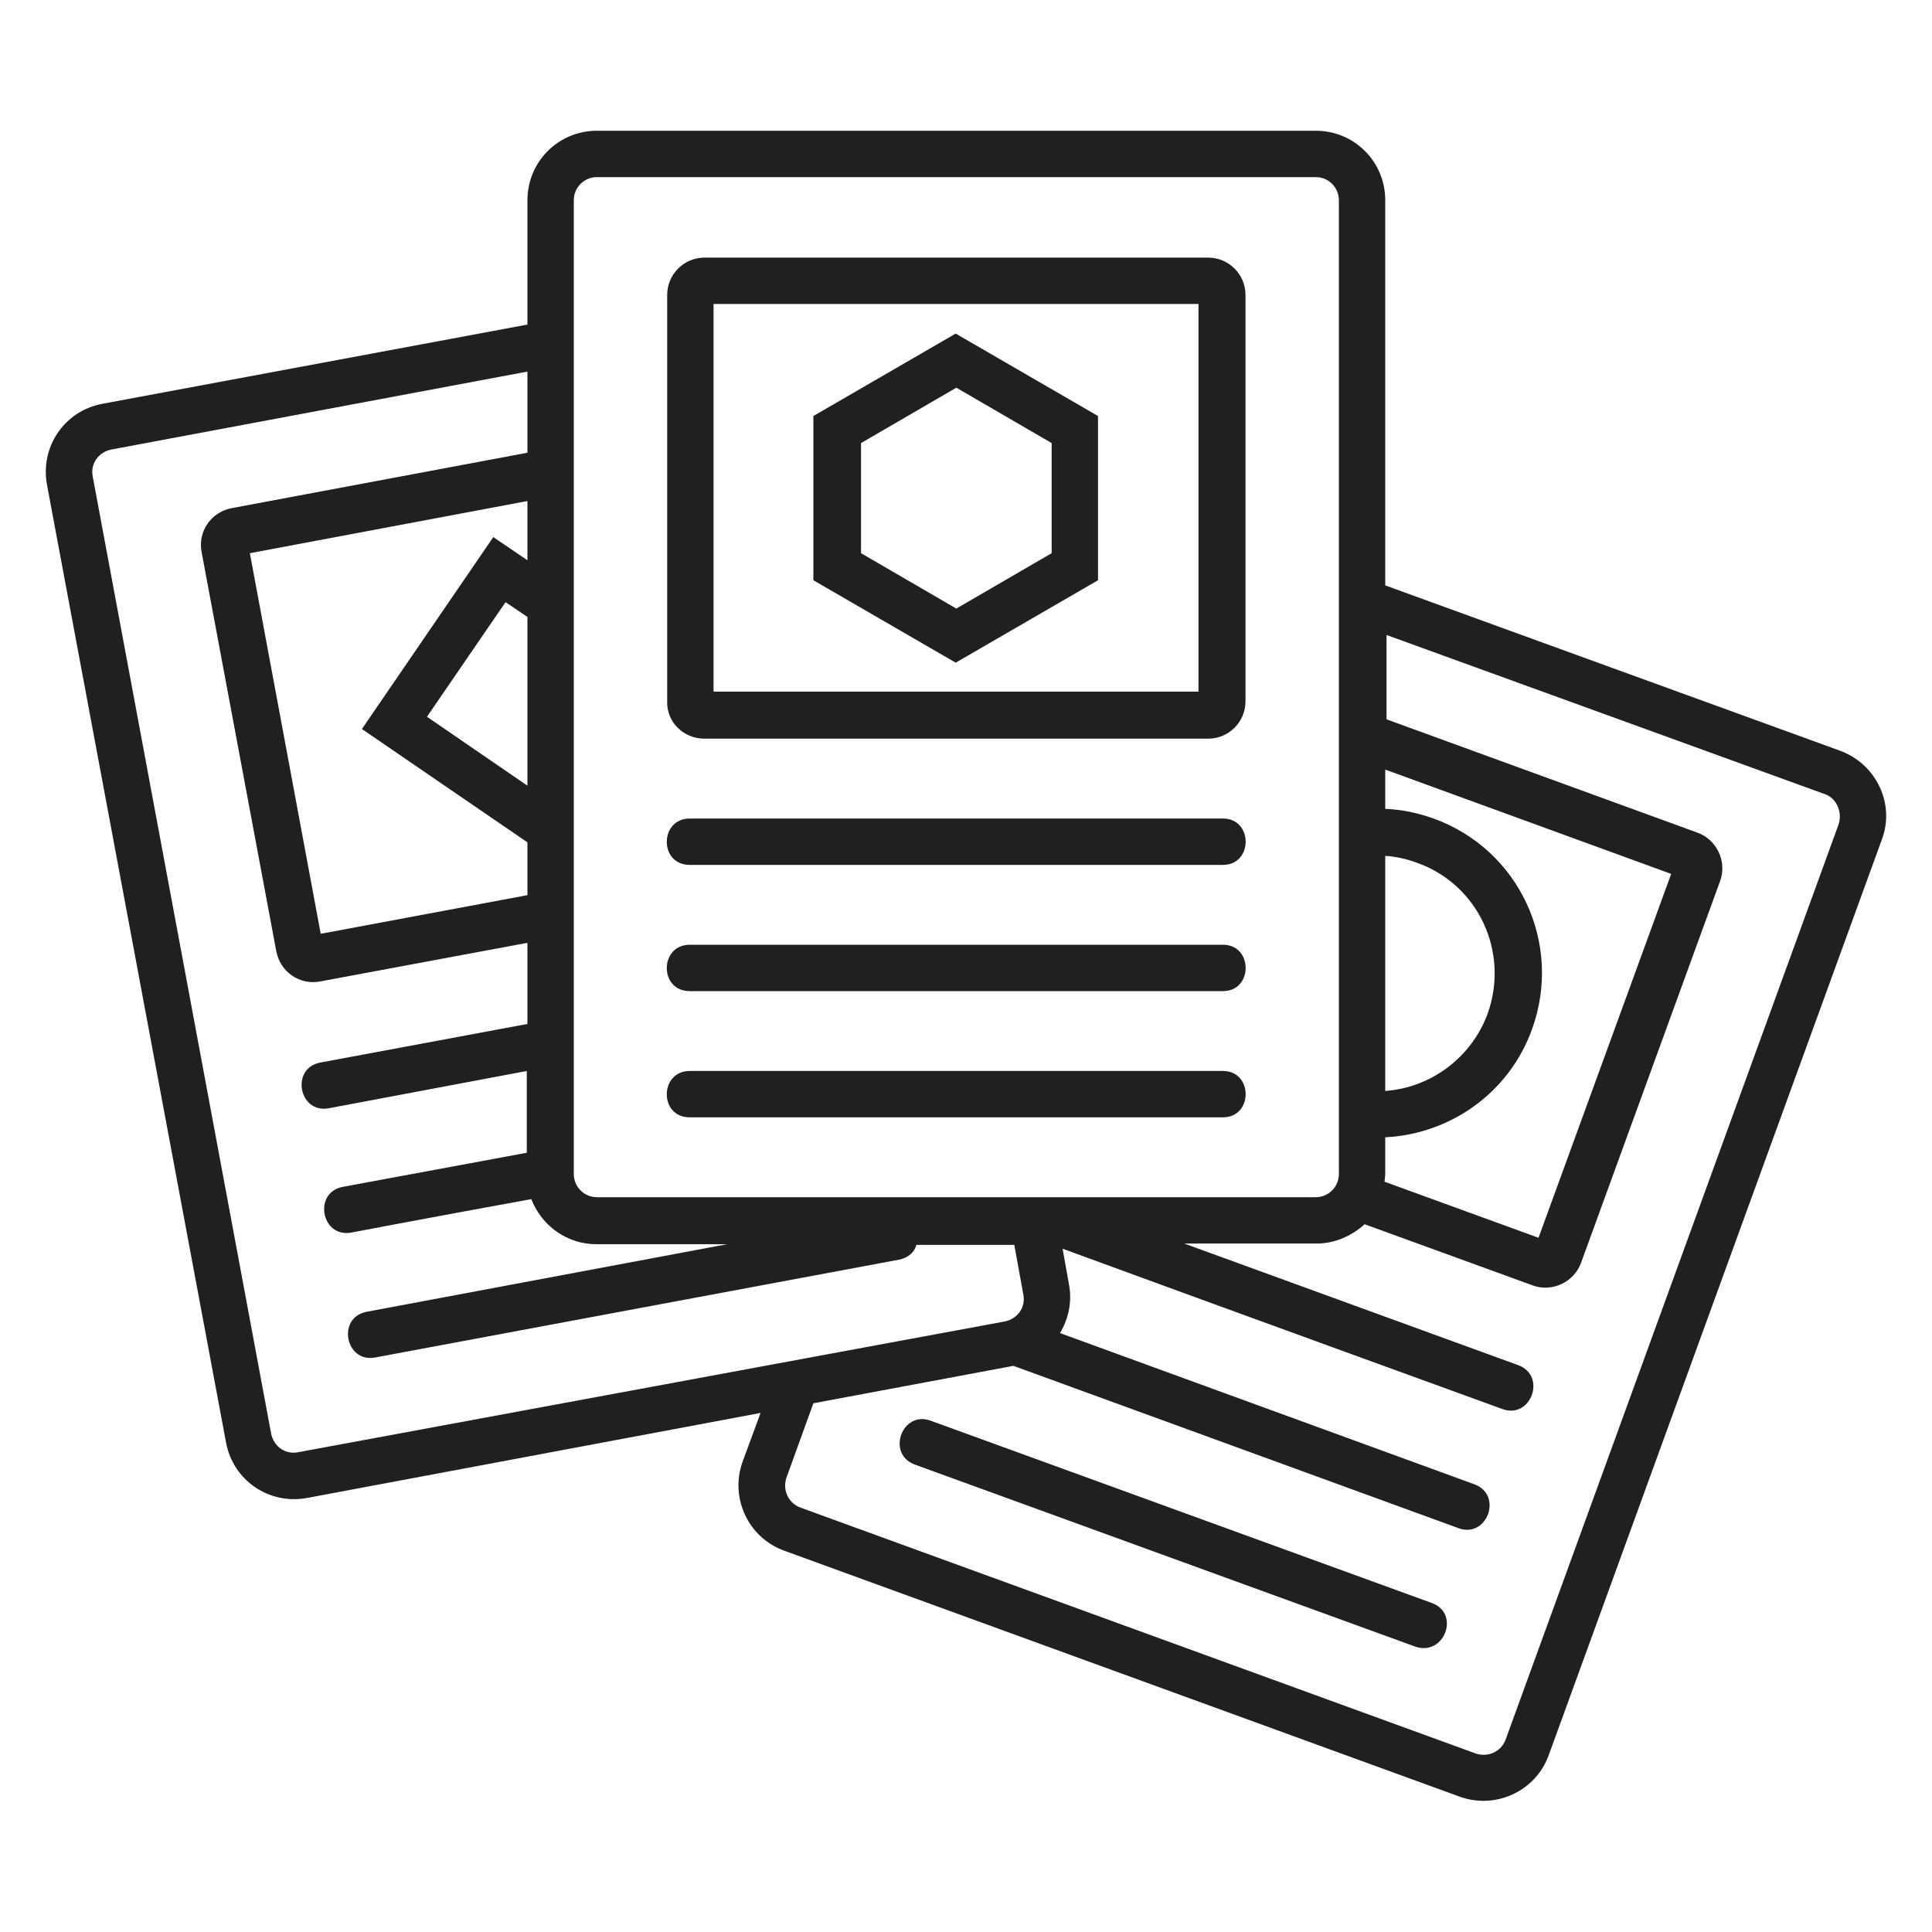 <?xml version="1.0" encoding="UTF-8"?> <svg xmlns="http://www.w3.org/2000/svg" xmlns:xlink="http://www.w3.org/1999/xlink" version="1.1" id="Layer_1" x="0px" y="0px" viewBox="0 0 300 300" style="enable-background:new 0 0 300 300;" xml:space="preserve"> <style type="text/css"> .st0{display:none;} .st1{display:inline;} .st2{fill:#221F1F;} </style> <g id="Layer_1_00000152262542803458956360000010430320597188204945_" class="st0"> <path class="st1" d="M181.4,93.8l-3,17.5l15.7-8.3l15.7,8.3l-3-17.5l12.7-12.4L202,78.8l-7.9-16l-7.9,16l-17.6,2.6L181.4,93.8z M189.9,83.8l4.2-8.6l4.2,8.6l9.5,1.4l-6.9,6.7l1.6,9.5l-8.5-4.5l-8.5,4.5l1.6-9.5l-6.9-6.7L189.9,83.8z M130.5,93.3L150,83.1 l19.5,10.2l-3.7-21.7l15.8-15.4l-21.8-3.2L150,33.4l-9.8,19.8l-21.8,3.2l15.8,15.4L130.5,93.3z M132.5,60.8l12.1-1.8l5.4-11l5.4,11 l12.1,1.8l-8.7,8.5l2.1,12L150,75.7l-10.8,5.7l2.1-12L132.5,60.8z M68.1,123.8l12.6,6.6l-2.4-14l10.2-9.9l-14.1-2.1l-6.3-12.8 l-6.3,12.8l-14.1,2.1l10.2,9.9l-2.4,14L68.1,123.8z M57.1,109.5l7.6-1.1l3.4-6.9l3.4,6.9l7.6,1.1l-5.5,5.4l1.3,7.6l-6.8-3.6 l-6.8,3.6l1.3-7.6L57.1,109.5z M252.3,106.5l-14.1-2.1l-6.3-12.8l-6.3,12.8l-14.1,2.1l10.2,9.9l-2.4,14l12.6-6.6l12.6,6.6l-2.4-14 L252.3,106.5z M231.9,118.9l-6.8,3.6l1.3-7.6l-5.5-5.4l7.6-1.1l3.4-6.9l3.4,6.9l7.6,1.1l-5.5,5.4l1.3,7.6L231.9,118.9z M240.1,169.6c0-4.6-1.8-8.9-5-12.1l0,0c-3.2-3.2-7.6-5-12.1-5h-46.3c0.9-4.7,1.4-9.8,1.4-15c0-10.4-1.9-20.3-5.4-27.8 c-4.1-8.8-9.9-13.6-16.5-13.6c-3.1,0-7.8,1.1-12.2,6.6c-1.7,2-2.6,4.6-2.6,7.2v19c0,1.3-0.4,2.5-1.2,3.6l-16.8,22.1l-10.7,14.2 c-2.3-2.6-5.7-4.2-9.4-4.2H72.6c-7,0-12.7,5.7-12.7,12.7V254c0,7,5.7,12.7,12.7,12.7h30.5c5.3,0,9.8-3.3,11.7-7.9h92.8 c9.5,0,17.2-7.7,17.2-17.2c0-3.4-1-6.6-2.8-9.4c4.9-3,8.2-8.5,8.2-14.6c0-3.6-1.1-6.9-2.9-9.6c4.7-3.1,7.8-8.4,7.8-14.4 c0-3.5-1-6.8-2.9-9.6C237,181,240.1,175.6,240.1,169.6z M105.4,254c0,1.3-1,2.3-2.3,2.3H72.6c-1.3,0-2.3-1-2.3-2.3v-76.8 c0-1.3,1-2.3,2.3-2.3h30.5c1.3,0,2.3,1,2.3,2.3L105.4,254L105.4,254z M222.9,176.4H218c-2.9,0-5.2,2.3-5.2,5.2 c0,2.9,2.3,5.2,5.2,5.2c3.7,0,6.8,3.1,6.8,6.8c0,3.8-3.1,6.8-6.8,6.8h-4.9c-2.9,0-5.2,2.3-5.2,5.2s2.3,5.2,5.2,5.2 c3.8,0,6.8,3.1,6.8,6.8c0,3.8-3.1,6.8-6.8,6.8h-5.4c-2.9,0-5.2,2.3-5.2,5.2s2.3,5.2,5.2,5.2c3.8,0,6.8,3.1,6.8,6.8 c0,3.8-3.1,6.8-6.8,6.8h-91.8v-66.7c0,0,0-0.1,0-0.1v-0.1l15.7-20.7l16.8-22.1c2.1-2.8,3.3-6.3,3.3-9.8v-18.9 c0-0.2,0.1-0.4,0.2-0.6c0.9-1,2.5-2.8,4.2-2.8c2.2,0,4.9,2.9,7.1,7.6c2.8,6.1,4.4,14.6,4.4,23.4c0,6.7-0.9,13.2-2.6,18.6 c-0.5,1.6-0.2,3.3,0.8,4.6c1,1.3,2.5,2.1,4.2,2.1h53c1.8,0,3.5,0.7,4.8,2c1.3,1.3,2,3,2,4.8C229.7,173.4,226.7,176.4,222.9,176.4z M90.1,111.3l15.7-8.3l15.7,8.3l-3-17.5l12.7-12.4l-17.6-2.6l-7.9-16l-7.9,16l-17.6,2.6l12.7,12.4L90.1,111.3z M92.1,85.2l9.5-1.4 l4.2-8.6l4.2,8.6l9.5,1.4l-6.9,6.7l1.6,9.5l-8.5-4.5l-8.5,4.5l1.6-9.5L92.1,85.2z"></path> </g> <g id="Layer_2_00000176730526219248002040000004534647024741471625_" class="st0"> <path class="st1" d="M108.7,205.8c-3.4-3.4-8.5,1.8-5.2,5.2l7.3,7.3c1.5,1.5,4.2,1.4,5.4-0.3l14.6-18.3c3-3.7-2.7-8.3-5.7-4.6 l-12.1,15.1L108.7,205.8z M131.7,208.4c-2,0-3.7,1.6-3.7,3.7v11H98.8v-21.9h14.6c4.8,0,4.8-7.3,0-7.3H95.2c-2,0-3.7,1.6-3.7,3.7 v29.2c0,2,1.6,3.7,3.7,3.7h36.5c2,0,3.7-1.6,3.7-3.7v-14.6C135.4,210,133.7,208.4,131.7,208.4z M131.7,164.6c-2,0-3.7,1.6-3.7,3.7 v11H98.8v-21.9h14.6c4.8,0,4.8-7.3,0-7.3H95.2c-2,0-3.7,1.6-3.7,3.7v29.2c0,2,1.6,3.7,3.7,3.7h36.5c2,0,3.7-1.6,3.7-3.7v-14.6 C135.4,166.2,133.7,164.6,131.7,164.6z M108.7,118.1c-3.4-3.4-8.5,1.8-5.2,5.2l7.3,7.3c1.5,1.5,4.2,1.4,5.4-0.3l14.6-18.3 c3-3.7-2.7-8.3-5.7-4.6l-12.1,15.1L108.7,118.1z M204.8,164.6h-58.5c-4.8,0-4.8,7.3,0,7.3h58.5 C209.6,171.8,209.6,164.6,204.8,164.6z M204.8,120.7h-58.5c-4.8,0-4.8,7.3,0,7.3h58.5C209.6,128,209.6,120.7,204.8,120.7z M215.8,73.2h-21.9v-3.7c0-4-3.3-7.3-7.3-7.3h-18.6c-4-19.3-31.8-19.3-35.8,0h-18.7c-4,0-7.3,3.3-7.3,7.3v3.7H84.2 c-6.1,0-11,4.9-11,11v157.2c0,6.1,4.9,11,11,11h131.6c6.1,0,11-4.9,11-11V84.1C226.8,78.1,221.8,73.2,215.8,73.2z M150,54.9 c4.8,0,8.8,3.1,10.3,7.3h-20.7C141.2,58,145.2,54.9,150,54.9z M113.4,69.5h73.1c0,4.3,0,13.9,0,18.3h-73.1L113.4,69.5L113.4,69.5z M219.4,241.3c0,2-1.6,3.7-3.7,3.7H84.2c-2,0-3.7-1.6-3.7-3.7V84.1c0-2,1.6-3.7,3.7-3.7h21.9v7.3c0,4,3.3,7.3,7.3,7.3h73.1 c4,0,7.3-3.3,7.3-7.3v-7.3h21.9c2,0,3.7,1.6,3.7,3.7L219.4,241.3L219.4,241.3z M204.8,208.4h-58.5c-4.8,0-4.8,7.3,0,7.3h58.5 C209.6,215.7,209.6,208.4,204.8,208.4z M108.7,162c-3.4-3.4-8.5,1.8-5.2,5.2l7.3,7.3c1.5,1.5,4.2,1.4,5.4-0.3l14.6-18.3 c3-3.7-2.7-8.3-5.7-4.6l-12.1,15.1L108.7,162z M131.7,120.7c-2,0-3.7,1.6-3.7,3.7v11H98.8v-21.9h14.6c4.8,0,4.8-7.3,0-7.3H95.2 c-2,0-3.7,1.6-3.7,3.7V139c0,2,1.6,3.7,3.7,3.7h36.5c2,0,3.7-1.6,3.7-3.7v-14.6C135.4,122.3,133.7,120.7,131.7,120.7z"></path> </g> <g id="Layer_3" class="st0"> <path class="st1" d="M121.4,161.4c-0.9-0.9-2.1-1.4-3.4-1.4c-1.3,0-2.5,0.5-3.4,1.4l-49.4,49.4c-0.9,0.9-1.4,2.1-1.4,3.4 s0.5,2.5,1.4,3.4c0.9,0.9,2.1,1.4,3.4,1.4l0,0c1.3,0,2.5-0.5,3.4-1.4l49.4-49.4C123.3,166.3,123.3,163.3,121.4,161.4z M215.4,179.3 l-27.1,7.3l-7.2,27.1l19.8,19.8l27.1-7.2l7.2-27.1L215.4,179.3z M221.2,219.5l-17.9,4.8l-13.1-13.1l4.8-17.9l17.9-4.8l13.1,13.1 L221.2,219.5z M240.3,174.2c-8.6-8.6-20-13.3-32.2-13.3c-4.3,0-8.6,0.6-12.7,1.8l-22.1-22.1l43.1-43.2l9.5,0.9L244.2,66l-12.6-12.7 l-31.4,18.8l0.2,8.8l-43.3,43.3l-16.3-16.3c2.2-7.6,2.4-15.8,0.5-23.6c-2-8.1-6.1-15.5-12-21.3c-8.6-8.6-20-13.3-32.2-13.3 c-5.5,0-10.8,1-16,2.9l-6,2.2L107,86.8c-2.8,10.1-8.7,16-18.4,18.5L56.7,73.4l-2.2,6c-6.2,16.7-2.1,35.6,10.4,48.2 c8.6,8.6,20,13.3,32.2,13.3h0c4.3,0,8.6-0.6,12.7-1.8l4.2,4.2c-2.6,0.7-4.9,2-6.8,3.9L51,203.3c-3,3-4.6,6.9-4.6,11.1 s1.6,8.2,4.6,11.1l21,21c3,3,6.9,4.6,11.1,4.6s8.2-1.6,11.1-4.6l56.2-56.2c1.9-1.9,3.2-4.2,4-6.7l9.9,9.9 c-2.2,7.6-2.4,15.8-0.4,23.6c2,8.1,6.1,15.5,12,21.3c8.6,8.6,20,13.3,32.2,13.3s23.6-4.7,32.2-13.3c8.6-8.6,13.3-20,13.3-32.2 C253.6,194.2,248.9,182.8,240.3,174.2z M208,85l-0.5-7.6l22.6-13.9l4,4l-13.4,23l-8-1.1l-45.3,45.3l-1.6-1.6l-3.1-3.1L208,85z M144.7,184.6l-56.2,56.2c-1.3,1.3-3.3,2.1-5.3,2.1c-2.1,0-4-0.8-5.3-2.1l-21-21c-1.4-1.4-2.2-3.3-2.2-5.3c0-2,0.8-3.9,2.2-5.3 l56.2-56.2c1.4-1.4,3.3-2.2,5.3-2.2c2,0,3.9,0.8,5.3,2.1l21.1,21.1c1.4,1.4,2.2,3.3,2.2,5.3C146.9,181.3,146.1,183.2,144.7,184.6z M234.5,232.7c-7,7-16.4,10.9-26.4,10.9c-10,0-19.3-3.9-26.4-10.9c-10.1-10.1-13.6-25.4-8.8-38.9l0.9-2.4l-23.3-23.3c0,0,0,0,0,0 l-15.7-15.7L112,129.6l-2.4,0.9c-4,1.4-8.2,2.1-12.5,2.1c-10,0-19.3-3.9-26.4-10.9c-8.6-8.6-12.5-21.1-10.3-33l25.5,25.5l2.1-0.4 c14.8-2.9,24.1-12.1,27.5-27.4l0.5-2.2L90.4,58.6c2.2-0.4,4.4-0.6,6.7-0.6c10,0,19.3,3.9,26.4,10.9c10.1,10.1,13.6,25.4,8.8,38.9 l-0.9,2.4l61.8,61.8l2.4-0.9c4-1.4,8.2-2.1,12.5-2.1c10,0,19.3,3.9,26.4,10.9c7,7,10.9,16.4,10.9,26.4 C245.4,216.3,241.5,225.7,234.5,232.7z M132.8,174.8c-1.3,0-2.5,0.5-3.4,1.4l-49.4,49.4c-0.9,0.9-1.4,2.1-1.4,3.4s0.5,2.5,1.4,3.4 c0.9,0.9,2.1,1.4,3.4,1.4c1.2,0,2.5-0.4,3.4-1.4l49.4-49.4c0.9-0.9,1.4-2.1,1.4-3.4c0-1.3-0.5-2.5-1.4-3.4 C135.3,175.3,134.1,174.8,132.8,174.8z"></path> </g> <g id="Layer_4" class="st0"> <path class="st1" d="M150,131.4l-3-21.9c-4.6,0.6-9.1,2.7-12.6,6.3c-8.6,8.6-8.6,22.6,0,31.2c8.6,8.6,22.6,8.6,31.2,0 c7.6-7.6,8.5-19.3,2.7-27.9L150,131.4z M150,68.7c-48.8,0-92.7,24.2-122.7,62.7c30,38.5,73.9,62.7,122.7,62.7 c12.6,0,24.8-1.6,36.6-4.6l-5.4-6.4c-10.1,2.3-20.5,3.6-31.2,3.6c-44.7,0-84.8-21.4-113.1-55.2C65.2,97.6,105.3,76.2,150,76.2 s84.8,21.4,113.1,55.2c-14,16.8-31,30.5-49.9,40.1l6.2,5.3c20.5-10.9,38.6-26.4,53.4-45.3C242.7,93,198.9,68.7,150,68.7z M246.9,210.2l-56.1-47.9c-1.2-1-2.2-2-3.3-2.9c13.8-18.4,12.3-44.5-4.4-61.2c-18.3-18.3-48-18.3-66.3,0s-18.3,48,0,66.3 c16.9,16.9,43.4,18.2,61.8,3.9c0.9,1.2,2.1,2.4,3.1,3.6l47.4,56.6c3.6,4.3,11.2,2.3,16-2.5C250.1,221.4,251.1,213.9,246.9,210.2z M177.9,159.3c-15.4,15.4-40.3,15.4-55.7,0s-15.4-40.3,0-55.7c15.4-15.4,40.3-15.4,55.7,0C193.2,119,193.2,143.9,177.9,159.3z"></path> </g> <g id="Layer_5" class="st0"> <path class="st1" d="M214.6,100.6l-3.9,3.9V84.1c0-6.1-4.9-11-11-11h-21.9v-3.7c0-4-3.3-7.3-7.3-7.3h-18.6 c-4-19.3-31.8-19.3-35.8,0H97.3c-4,0-7.3,3.3-7.3,7.3v3.7H68.1c-6,0-11,4.9-11,11v157.2c0,6.1,4.9,11,11,11h131.6 c6.1,0,11-4.9,11-11v-89.8l27.4-27.4c3.1-3.1,4.9-7.3,4.9-11.7C243.2,97.9,224.5,90.1,214.6,100.6z M133.9,54.9 c4.8,0,8.8,3.1,10.3,7.3h-20.7C125,58,129.1,54.9,133.9,54.9z M97.3,69.5h73.1c0,4.3,0,13.9,0,18.3H97.3V69.5z M203.3,241.3 c0,2-1.6,3.7-3.7,3.7H68.1c-2,0-3.7-1.6-3.7-3.7V84.1c0-2,1.6-3.7,3.7-3.7H90v7.3c0,4,3.3,7.3,7.3,7.3h73.1c4,0,7.3-3.3,7.3-7.3 v-7.3h21.9c2,0,3.7,1.6,3.7,3.7v27.7l-85.8,85.8c-1.4,1.4-2.3,3.3-2.5,5.4l-1.9,17.4c-2.1,2.3-6.9,5.4-3.7,8.8 c3.5,3.3,6.5-1.6,8.8-3.7l17.4-1.9c2.1-0.2,4-1.1,5.4-2.5l62.4-62.4V241.3z M171.1,167.5c2.3,2.3,5.2,3.9,8.3,4.9L135.8,216 c-0.3,0.3-0.7,0.4-1,0.4l-14.1,1.6c0.2-0.3,1.4-15.5,2-15.1l43.6-43.6C167.1,162.4,168.8,165.2,171.1,167.5z M232.9,118.9 c-11.3,11.3-36,36-47,47c-7.2,0.6-13.8-5.9-13.1-13.1c7.7-7.7,40.1-40.1,47-47C228.6,97.3,241.3,110,232.9,118.9z M133.9,146.3 c0-2-1.6-3.7-3.7-3.7H86.3c-2,0-3.7,1.6-3.7,3.7s1.6,3.7,3.7,3.7h43.9C132.2,149.9,133.9,148.3,133.9,146.3z M86.3,124.3h62.1 c4.8,0,4.8-7.3,0-7.3H86.3C81.6,117.1,81.6,124.3,86.3,124.3z"></path> </g> <g id="Layer_6" class="st0"> <path class="st1" d="M249.6,64.2h-0.2c-3.3,0-6.5,0.1-9.8,0.3V53.2c0-1.8-1.5-3.3-3.3-3.3l-0.7,0.1l0,0 c-4.2,0.7-42.4,7.3-85.6,27.1C106.9,57.3,68.7,50.7,64.5,50l-0.7-0.1h-0.1c-1.8,0-3.3,1.5-3.3,3.3v11.4c-3.2-0.2-6.5-0.3-9.8-0.3 h-0.2c-1.9,0-3.3,1.4-3.3,3.3v152.9c0,1.9,1.5,3.3,3.3,3.3h0.2c52.5,0.4,92.9,23,97.5,25.7c0.3,0.2,0.6,0.3,0.8,0.4l0.1,0.1h0.2 l0.1,0.1h1.4l0.1-0.1l0.4-0.1c0.3-0.1,0.5-0.2,0.7-0.4c1.9-1.1,43.2-25.3,97.6-25.7h0.2c1.9,0,3.3-1.5,3.3-3.3V67.5 C252.9,65.7,251.5,64.2,249.6,64.2z M67.1,57.1c13,2.5,45.3,9.7,81.5,26.5c0.2,0.1,0.4,0.2,0.6,0.2c0,0,0.1,0,0.1,0l0,0l0.1,0.1 h1.3l0.1-0.1l0.6-0.2l0.1,0c36.2-16.8,68.5-24,81.5-26.5V65c-41.7,3.9-73.6,19.8-82.9,25c-7-3.9-39.6-20.9-82.9-25L67.1,57.1 L67.1,57.1z M246.3,217.2c-19.7,0.5-39.7,3.9-59.6,10.3c-15.5,4.9-27.2,10.5-33.4,13.7v-20.5c7.9-4.4,45.1-23.7,93-24.9V217.2z M246.3,189.1c-19.6,0.5-39.7,4-59.6,10.3c-15.6,5-27.3,10.5-33.4,13.7v-6.6c0-1.5-1-2.8-2.4-3.2l-0.1-0.1h-1.6l-0.1,0.1 c-1.5,0.4-2.4,1.7-2.4,3.2v6.6c-10.7-5.6-37.1-17.7-71.2-22.2c-1.8-0.2-3.5,1-3.7,2.8c-0.2,1.8,1,3.5,2.8,3.7 c36.8,4.9,64,18.8,72.1,23.2v20.5c-6.1-3.2-17.9-8.8-33.4-13.7c-19.9-6.3-39.9-9.8-59.6-10.3v-21.4l0.8,0c0.9,0,1.8,0.1,2.8,0.1 c2.2,0.1,4.5,0.2,6.7,0.4c1.8,0.2,3.4-1.2,3.6-3c0.2-1.9-1.2-3.5-3.1-3.6c-0.6,0-1.2-0.1-1.8-0.1c-1.6-0.1-3.3-0.2-5.1-0.3 l-3.9-0.2V70.9c47.9,1.2,85.1,20.5,93,24.9v102c0,1.5,1,2.8,2.4,3.2l0.1,0l0.1,0.1h1.5l0.1-0.1l0.1,0c1.4-0.4,2.4-1.7,2.4-3.2v-102 c7.9-4.4,45.1-23.7,93-24.9L246.3,189.1L246.3,189.1z M101.5,100.5l-0.2-0.2c-0.8-0.9-2.1-1.3-3.2-0.9l-0.1,0l-39.3,32.3 c-0.5,0.4-0.9,1.1-1,1.8c-0.1,0.8,0.2,1.6,0.7,2.2l38.7,45.5c0.5,0.5,1.1,0.9,1.8,1c0.2,0,0.3,0,0.5,0c0.6,0,1.2-0.2,1.7-0.6 l38.7-31.9c0.6-0.4,0.9-1.1,1-1.8c0.1-0.8-0.2-1.6-0.7-2.2L101.5,100.5z M101.8,126.7l6,27.3l-16.9-3l6-25.2L101.8,126.7z M83.6,156.9l-19.1-22.4l33-27.2l3,13.6l-5.4-0.9c-1.4-0.3-2.8,0.6-3.1,2l-7.3,30.6L83.6,156.9z M99.5,175.5l-11.3-13.3l1.4-5.7 l27.2,4.8L99.5,175.5z M122.5,156.6l-8.8-1.6l-9.4-42.7l29.6,34.8L122.5,156.6z M239.4,87.8c1.8,0,3.3-1.5,3.3-3.4v-4.8 c0-1.9-1.5-3.4-3.3-3.4c-1.9,0-3.4,1.5-3.4,3.4v4.8C236,86.3,237.5,87.8,239.4,87.8z M160.2,149.1l38.7,31.4 c0.5,0.4,1.1,0.6,1.7,0.6c0.2,0,0.3,0,0.5-0.1c0.7-0.1,1.3-0.5,1.8-1l38.7-45.9c0.5-0.6,0.8-1.4,0.7-2.2c-0.1-0.7-0.4-1.4-1-1.8 l-38.7-31.4c-1-0.8-2.4-0.8-3.4,0c-0.2,0.2-0.5,0.5-0.5,0.5l-38.7,46c-0.5,0.6-0.8,1.4-0.7,2.2 C159.3,148.1,159.7,148.7,160.2,149.1z M200.5,174.4l-10.8-8.8l1.6-6.8l26.5-5L200.5,174.4z M235.4,132.9l-12,14.2l-8.4,1.6 l-9.6-40.1L235.4,132.9z M203.5,124.6l6,25.1l-16.9,3.2l6-27.3L203.5,124.6z M199.3,107l2.9,12.2l-6.2,1.2 c-1.2,0.2-2.1,1.2-2.4,2.3l-7.3,33.3l-1.3,5.8L166,146.4L199.3,107z"></path> </g> <g id="Layer_7" class="st0"> <path class="st1" d="M145.6,72.8v18.7c-12.2,1-21.4,4.5-27.7,10.5c-6.3,6-9.4,13.4-9.4,22c0,4.3,0.8,8.1,2.3,11.5 c1.5,3.4,3.3,6.2,5.4,8.3s4.9,4.1,8.6,5.8c3.7,1.8,6.9,3.1,9.8,3.9c2.9,0.9,6.5,1.9,11,3v38.1c-13.9-0.9-25.2-5.3-33.8-13.1 l-6.1,12.8c4.3,3.9,10,7.2,17.2,9.8c7.2,2.6,14.8,4.1,22.8,4.5v18.6h10.5v-18.6c12.4-1,21.8-4.5,28.3-10.5c6.5-6,9.8-13.4,9.8-22 c0-4.4-0.8-8.3-2.4-11.7c-1.6-3.4-3.4-6.1-5.6-8.2c-2.1-2.1-5.1-4-9-5.8s-7.2-3-9.9-3.9s-6.5-1.8-11.2-3v-38.3 c9.8,0.6,19.1,3.6,27.9,9.2l5.4-13.1c-9.1-6.1-20.2-9.5-33.3-10V72.8H145.6z M145.6,141c-6.8-1.8-12-3.9-15.6-6.6 c-3.6-2.6-5.4-6.3-5.4-11c0-4.6,1.8-8.5,5.3-11.8c3.5-3.2,8.8-5.3,15.8-6.2V141z M172.5,166c3.8,2.6,5.7,6.3,5.7,11.1 c0,4.7-1.8,8.6-5.5,11.8c-3.7,3.1-9.2,5-16.5,5.7v-35.3C163.3,161.2,168.7,163.5,172.5,166z M150,39.8L54.5,94.9v110.2l95.4,55.1 l95.4-55.1V94.9L150,39.8z M238.1,200.9L150,251.7l-88.1-50.9V99.1L150,48.3l88.1,50.9V200.9z"></path> </g> <g id="Layer_8" class="st0"> <path class="st1" d="M257.6,125.7L158.8,48l-0.1-0.1l-0.2-0.1c-5.2-3.4-11.9-3.4-17,0l-0.2,0.1l-98.9,77.9 c-3.4,2.3-5.7,5.7-6.6,9.7c-0.9,4.1-0.1,8.2,2.2,11.7c2.3,3.5,5.8,5.9,9.8,6.8c1.1,0.2,2.2,0.3,3.2,0.3c3,0,5.9-0.9,8.5-2.5 l0.2-0.1l3.3-2.7v101.5c0,2.3,1.8,4.1,4.1,4.1h165.6c2.3,0,4.1-1.8,4.1-4.1V149l3.3,2.7l0.2,0.1c2.5,1.6,5.5,2.5,8.5,2.5 c5.3,0,10.2-2.6,13.1-7.1C266.6,140.1,264.6,130.5,257.6,125.7z M228.7,246.4H71.3V143.2c0-0.2,0-0.5-0.1-0.7L150,79.8l78.7,62.7 L228.7,246.4L228.7,246.4z M255.1,142.7c-1.4,2.1-3.7,3.4-6.2,3.4c-1.4,0-2.7-0.4-3.9-1.1l-95-75.7L55,145c-1.6,1-3.5,1.3-5.4,0.9 c-1.9-0.4-3.6-1.5-4.7-3.2c-2.2-3.4-1.3-8,2.2-10.2l0.2-0.1l98.9-77.9c2.4-1.5,5.4-1.5,7.8,0l98.7,77.8l0.1,0.1l0.1,0.1 C256.4,134.7,257.3,139.3,255.1,142.7z M109.9,149V221c0,2.3,1.8,4.1,4.1,4.1H186c2.3,0,4.1-1.8,4.1-4.1V149c0-2.3-1.8-4.1-4.1-4.1 H114C111.7,144.9,109.9,146.7,109.9,149z M154.1,153h27.9v27.9h-27.9V153z M154.1,189.1h27.9v27.9h-27.9V189.1z M118.1,153h27.8 v27.9h-27.8V153z M118.1,189.1h27.8v27.9h-27.8V189.1z"></path> </g> <g id="Layer_9" class="st0"> <g class="st1"> <g> <path d="M196.2,91.1c7,0,13.4,0.5,19.7-0.1c8.9-0.8,14.7,2.6,19.8,9.8c10.6,15,22.1,29.4,33.3,43.9c2.5,3.2,3.5,6.4,3.5,10.4 c-0.2,13.4,0,26.8-0.1,40.2c0,9-4.9,14-13.9,14.2c-2.2,0.1-4.5,0-7.1,0c-0.6,1.3-1.2,2.7-1.9,4c-3.7,8.2-11.1,13.1-20,12.7 c-9.1-0.4-15.5-4.9-19-13.4c-0.3-0.8-0.6-1.6-1-2.4c-0.1-0.1-0.2-0.3-0.6-0.7c-30.9,0-62.1,0-93.5,0 c-3.6,10.2-10.3,16.8-21.6,16.4c-10.6-0.3-16.9-6.5-20.3-16.7c-4.6,0-9.2,0-13.8,0c-6.8,0-7.6-0.9-7.6-7.8c0-12.4,0-24.7,0-37.1 c0-1.9,0-3.7,0-6.1c-3.4,0-6.3,0-9.1,0c-4.1,0-8.2,0-12.4-0.1c-2.2-0.1-3.4-1.4-3.7-3.6c-0.2-2.2,1.1-4,3.4-4.4 c0.8-0.2,1.7-0.1,2.6-0.1c10,0,19.9,0,29.9,0c0.9,0,1.7-0.1,2.6,0.1c2.1,0.4,3.3,1.8,3.5,3.9c0.2,2.1-1.3,3.8-3.7,4.1 c-1.3,0.2-2.7,0.2-4,0.3c-1,3.8-1.3,34.2-0.4,42.2c4.1,0.8,8.3,0.5,12.6,0.2c3.6-10.6,10.4-17.1,22-16.8 c10.6,0.4,16.8,6.7,20.1,16.6c24,0,47.9,0,72.1,0c0-39.6,0-78.8,0-118.4c-42.4,0-84.5,0-126.9,0c0,5.7,0,11.1,0,16.7 c1.8,0.1,3.3,0.2,4.8,0.4c2.2,0.3,3.4,1.8,3.4,3.9c0.1,2.1-1.1,3.6-3.2,4.1c-1,0.2-2,0.2-3.1,0.2c-9.8,0-19.6,0-29.4,0 c-0.9,0-1.7,0.1-2.6-0.1c-2.5-0.4-3.7-1.9-3.6-4.2c0.1-2.4,1.2-3.7,3.9-3.8c4.6-0.2,9.3-0.1,13.9-0.1c2.2,0,4.4,0,6.9,0 c0.2-1.7,0.4-3,0.4-4.3c0-4.6,0-9.3,0-13.9c0-6.3,0.9-7.3,7-7.3c0.3,0,0.7,0,1,0c42.9,0,85.9,0,128.8,0c0.5,0,1,0,1.6,0 c4.2,0.2,5.5,1.4,5.6,5.6C196.2,83.1,196.2,86.7,196.2,91.1z M230.4,107.9c-1.5-2-2.5-3-3.1-4.2c-2-3.7-5-4.7-9-4.5 c-6,0.3-12,0.1-18,0.1c-1.3,0-2.6,0.3-3.8,0.4c-0.9,10.2-0.5,97.2,0.4,101.2c4,0,8.1,0,12.2,0c3.3-10.1,9.7-16.5,20.5-16.7 c11.4-0.2,18,6.3,21.5,16.5c0.7,0.2,1.2,0.4,1.7,0.4c1.4,0.1,2.7,0.1,4.1,0.1c6.1-0.1,7.3-1.2,7.3-7.1c0-11.3,0-22.7,0-34 c0-1.5-0.2-3-0.3-5.1c-2.1,0-4,0-5.8,0c-15.6,0-31.2,0-46.9,0c-5.2,0-6.5-1.2-6.5-6.3c-0.1-11.5-0.1-23,0-34.5 c0-5.1,1.3-6.2,6.5-6.2C217.3,107.9,223.3,107.9,230.4,107.9z M259.8,146.6c-7.9-10.4-15.1-19.9-22.4-29.3 c-0.5-0.7-1.8-1.1-2.7-1.2c-7-0.1-14-0.1-21.6-0.1c0,10.4-0.4,20.4,0.3,30.5C228.8,146.6,243.6,146.6,259.8,146.6z M81.8,205.3 c-0.2,6.6,5.4,12.4,12.2,12.8c6.8,0.3,13.2-5.5,13.4-12.3c0.2-7-6-13.7-12.9-13.4C86.6,192.9,82.1,198.5,81.8,205.3z M242.8,205.6c0.1-7-5.5-13.2-12.4-13.2c-6.1,0-12.6,4.2-13,12.6c-0.4,6.9,5.5,12.9,12.4,13.1 C236.9,218.2,242.7,212.6,242.8,205.6z"></path> <path d="M52.2,133.2c-3.4,0-6.8,0-10.2,0c-1.2,0-2.4,0-3.5-0.3c-2.1-0.6-3-2.1-2.9-4.2c0.2-2,1.2-3.2,3.2-3.4 c1.9-0.2,3.7-0.2,5.6-0.2c6,0,11.9,0,17.9,0c4.8,0,6.9,1.4,6.8,4.2c-0.1,2.7-2.2,4-6.6,4C59,133.2,55.6,133.2,52.2,133.2z"></path> <path d="M94.6,199.1c3.4,0,6.1,2.7,6.1,6.2c0,3.4-2.8,6.3-6.1,6.3c-3.1-0.1-6.3-3.2-6.3-6.3C88.3,202,91.3,199.1,94.6,199.1z"></path> <path d="M236.4,205.1c0.1,3.3-2.7,6.4-6,6.5c-3.3,0.1-6.2-2.7-6.3-6.1c-0.1-3.4,2.5-6.3,5.9-6.4 C233.2,198.9,236.2,201.8,236.4,205.1z"></path> </g> <g> <path d="M81.7,150.1h-6.5v-27.8h21v5.2H81.7V150.1z M81.1,134.8h13.3v5.2H81.1V134.8z"></path> <path d="M100.6,150.1v-27.8h12c2.5,0,4.6,0.4,6.4,1.2s3.2,2,4.2,3.5c1,1.5,1.5,3.3,1.5,5.4c0,2.1-0.5,3.9-1.5,5.4 s-2.4,2.6-4.2,3.4c-1.8,0.8-3.9,1.2-6.4,1.2h-8.5l2.9-2.8v10.6L100.6,150.1L100.6,150.1z M107,140.2l-2.9-3.1h8.2 c2,0,3.4-0.4,4.4-1.3c1-0.9,1.5-2,1.5-3.6c0-1.5-0.5-2.7-1.5-3.6c-1-0.8-2.5-1.2-4.4-1.2h-8.2l2.9-3.1V140.2z M118.3,150.1 l-7-10.1h6.9l7,10.1H118.3z"></path> <path d="M136.2,144.9h15.1v5.2h-21.5v-27.8h21v5.2h-14.6V144.9z M135.7,133.4h13.4v5.1h-13.4V133.4z"></path> <path d="M162.8,144.9H178v5.2h-21.5v-27.8h21v5.2h-14.6V144.9z M162.4,133.4h13.4v5.1h-13.4V133.4z"></path> </g> </g> </g> <g> <path class="st2" d="M107.1,134.3c0,0,82.8,0,82.8,0c4.7,0,4.7-7.2,0-7.2h-82.8C102.4,127.1,102.3,134.3,107.1,134.3z"></path> <path class="st2" d="M107.1,153.9c0,0,82.8,0,82.8,0c4.7,0,4.7-7.2,0-7.2h-82.8C102.4,146.7,102.3,153.9,107.1,153.9z"></path> <path class="st2" d="M107.1,173.5c0,0,82.8,0,82.8,0c4.7,0,4.7-7.2,0-7.2h-82.8C102.4,166.3,102.3,173.5,107.1,173.5z"></path> <path class="st2" d="M109.4,114.7h78.2c3.2,0,5.8-2.6,5.8-5.8V45.8c0-3.2-2.6-5.8-5.8-5.8h-78.2c-3.2,0-5.8,2.6-5.8,5.8v63.1 C103.5,112.1,106.1,114.7,109.4,114.7z M110.8,47.2h75.3v60.2h-75.3V47.2z"></path> <path class="st2" d="M126.3,64.6v25.5l22.1,12.8l22.1-12.8V64.6l-22.1-12.8L126.3,64.6z M163.3,85.9l-14.8,8.6l-14.8-8.6V68.8 l14.8-8.6l14.8,8.6V85.9z"></path> <path class="st2" d="M285.8,116.6l-70.7-25.7V31.1c0-6-4.8-10.8-10.8-10.8H92.7c-6,0-10.8,4.8-10.8,10.8v19.3L15.9,62.7 c-5.9,1.1-9.7,6.7-8.6,12.6L35.1,224c1.1,5.9,6.7,9.7,12.6,8.6l70.4-13.2l-2.8,7.6c-2,5.6,0.9,11.8,6.5,13.8L226.7,279 c5.6,2,11.8-0.9,13.8-6.5l51.7-142.1C294.3,124.9,291.4,118.7,285.8,116.6z M215.1,132.9c1.7,0.1,3.4,0.5,5,1.1 c9.5,3.4,14.3,13.9,10.9,23.4c-2.5,6.8-8.8,11.5-15.9,12V132.9z M215.1,182.3v-5.7c10-0.5,19.2-6.8,22.8-16.8 c4.8-13.3-2-27.9-15.3-32.7c-2.5-0.9-5-1.4-7.5-1.5v-6.1l44.4,16.2l-20.6,56.5l-23.9-8.7C215,183.1,215.1,182.7,215.1,182.3z M89.1,31.1c0-2,1.6-3.6,3.6-3.6h111.6c2,0,3.6,1.6,3.6,3.6v151.2c0,2-1.6,3.6-3.6,3.6H92.7c-2,0-3.6-1.6-3.6-3.6V31.1z M81.9,122 l-15.6-10.7l12.2-17.8l3.4,2.3V122z M81.9,87l-5.3-3.6l-20.4,29.8l25.7,17.6v8.2l-32.1,6l-11-59.1l43.1-8.1V87z M46.3,225.5 c-2,0.4-3.8-0.9-4.2-2.9L14.4,74c-0.4-2,0.9-3.8,2.9-4.2l64.6-12.1v12.6L36,78.9c-3.2,0.6-5.3,3.6-4.7,6.8l11.6,62 c0.6,3.2,3.6,5.3,6.8,4.7l32.2-6V159l-32.2,6c-4.6,0.9-3.3,7.9,1.3,7.1c0,0,14.3-2.7,30.8-5.8V179l-28.6,5.3 c-4.6,0.9-3.3,7.9,1.3,7.1c0,0,12.6-2.4,28-5.2c1.6,4.1,5.5,7,10.1,7h20.3l-56,10.5c-4.6,0.9-3.3,7.9,1.3,7.1 c0,0,81.4-15.2,81.4-15.2c1.5-0.3,2.4-1.2,2.7-2.3h15.2l1.4,7.7c0.4,2-0.9,3.8-2.9,4.2L46.3,225.5z M285.5,128l-51.7,142.1 c-0.7,1.9-2.7,2.8-4.6,2.2l-104.9-38.2c-1.9-0.7-2.8-2.7-2.2-4.6l4.2-11.6l31-5.8c0,0,0.1,0,0.1,0c20.3,7.4,69.1,25.2,69.1,25.2 c4.4,1.6,6.9-5.1,2.5-6.8L164.6,207c1.3-2.2,1.9-4.8,1.4-7.5l-1-5.6c20.7,7.6,68.3,24.9,68.3,24.9c4.4,1.6,6.9-5.1,2.5-6.8 l-51.9-18.9h20.5c2.9,0,5.5-1.2,7.5-3l26.1,9.5c3,1.1,6.4-0.5,7.5-3.5l21.6-59.3c1.1-3-0.5-6.4-3.5-7.5l-48.3-17.6V98.6l68.3,24.8 C285.2,124.1,286.1,126.1,285.5,128z"></path> <path class="st2" d="M222.3,248.9l-77.8-28.3c-4.4-1.6-6.9,5.1-2.5,6.8c0,0,77.8,28.3,77.8,28.3 C224.3,257.2,226.8,250.5,222.3,248.9z"></path> </g> </svg> 
